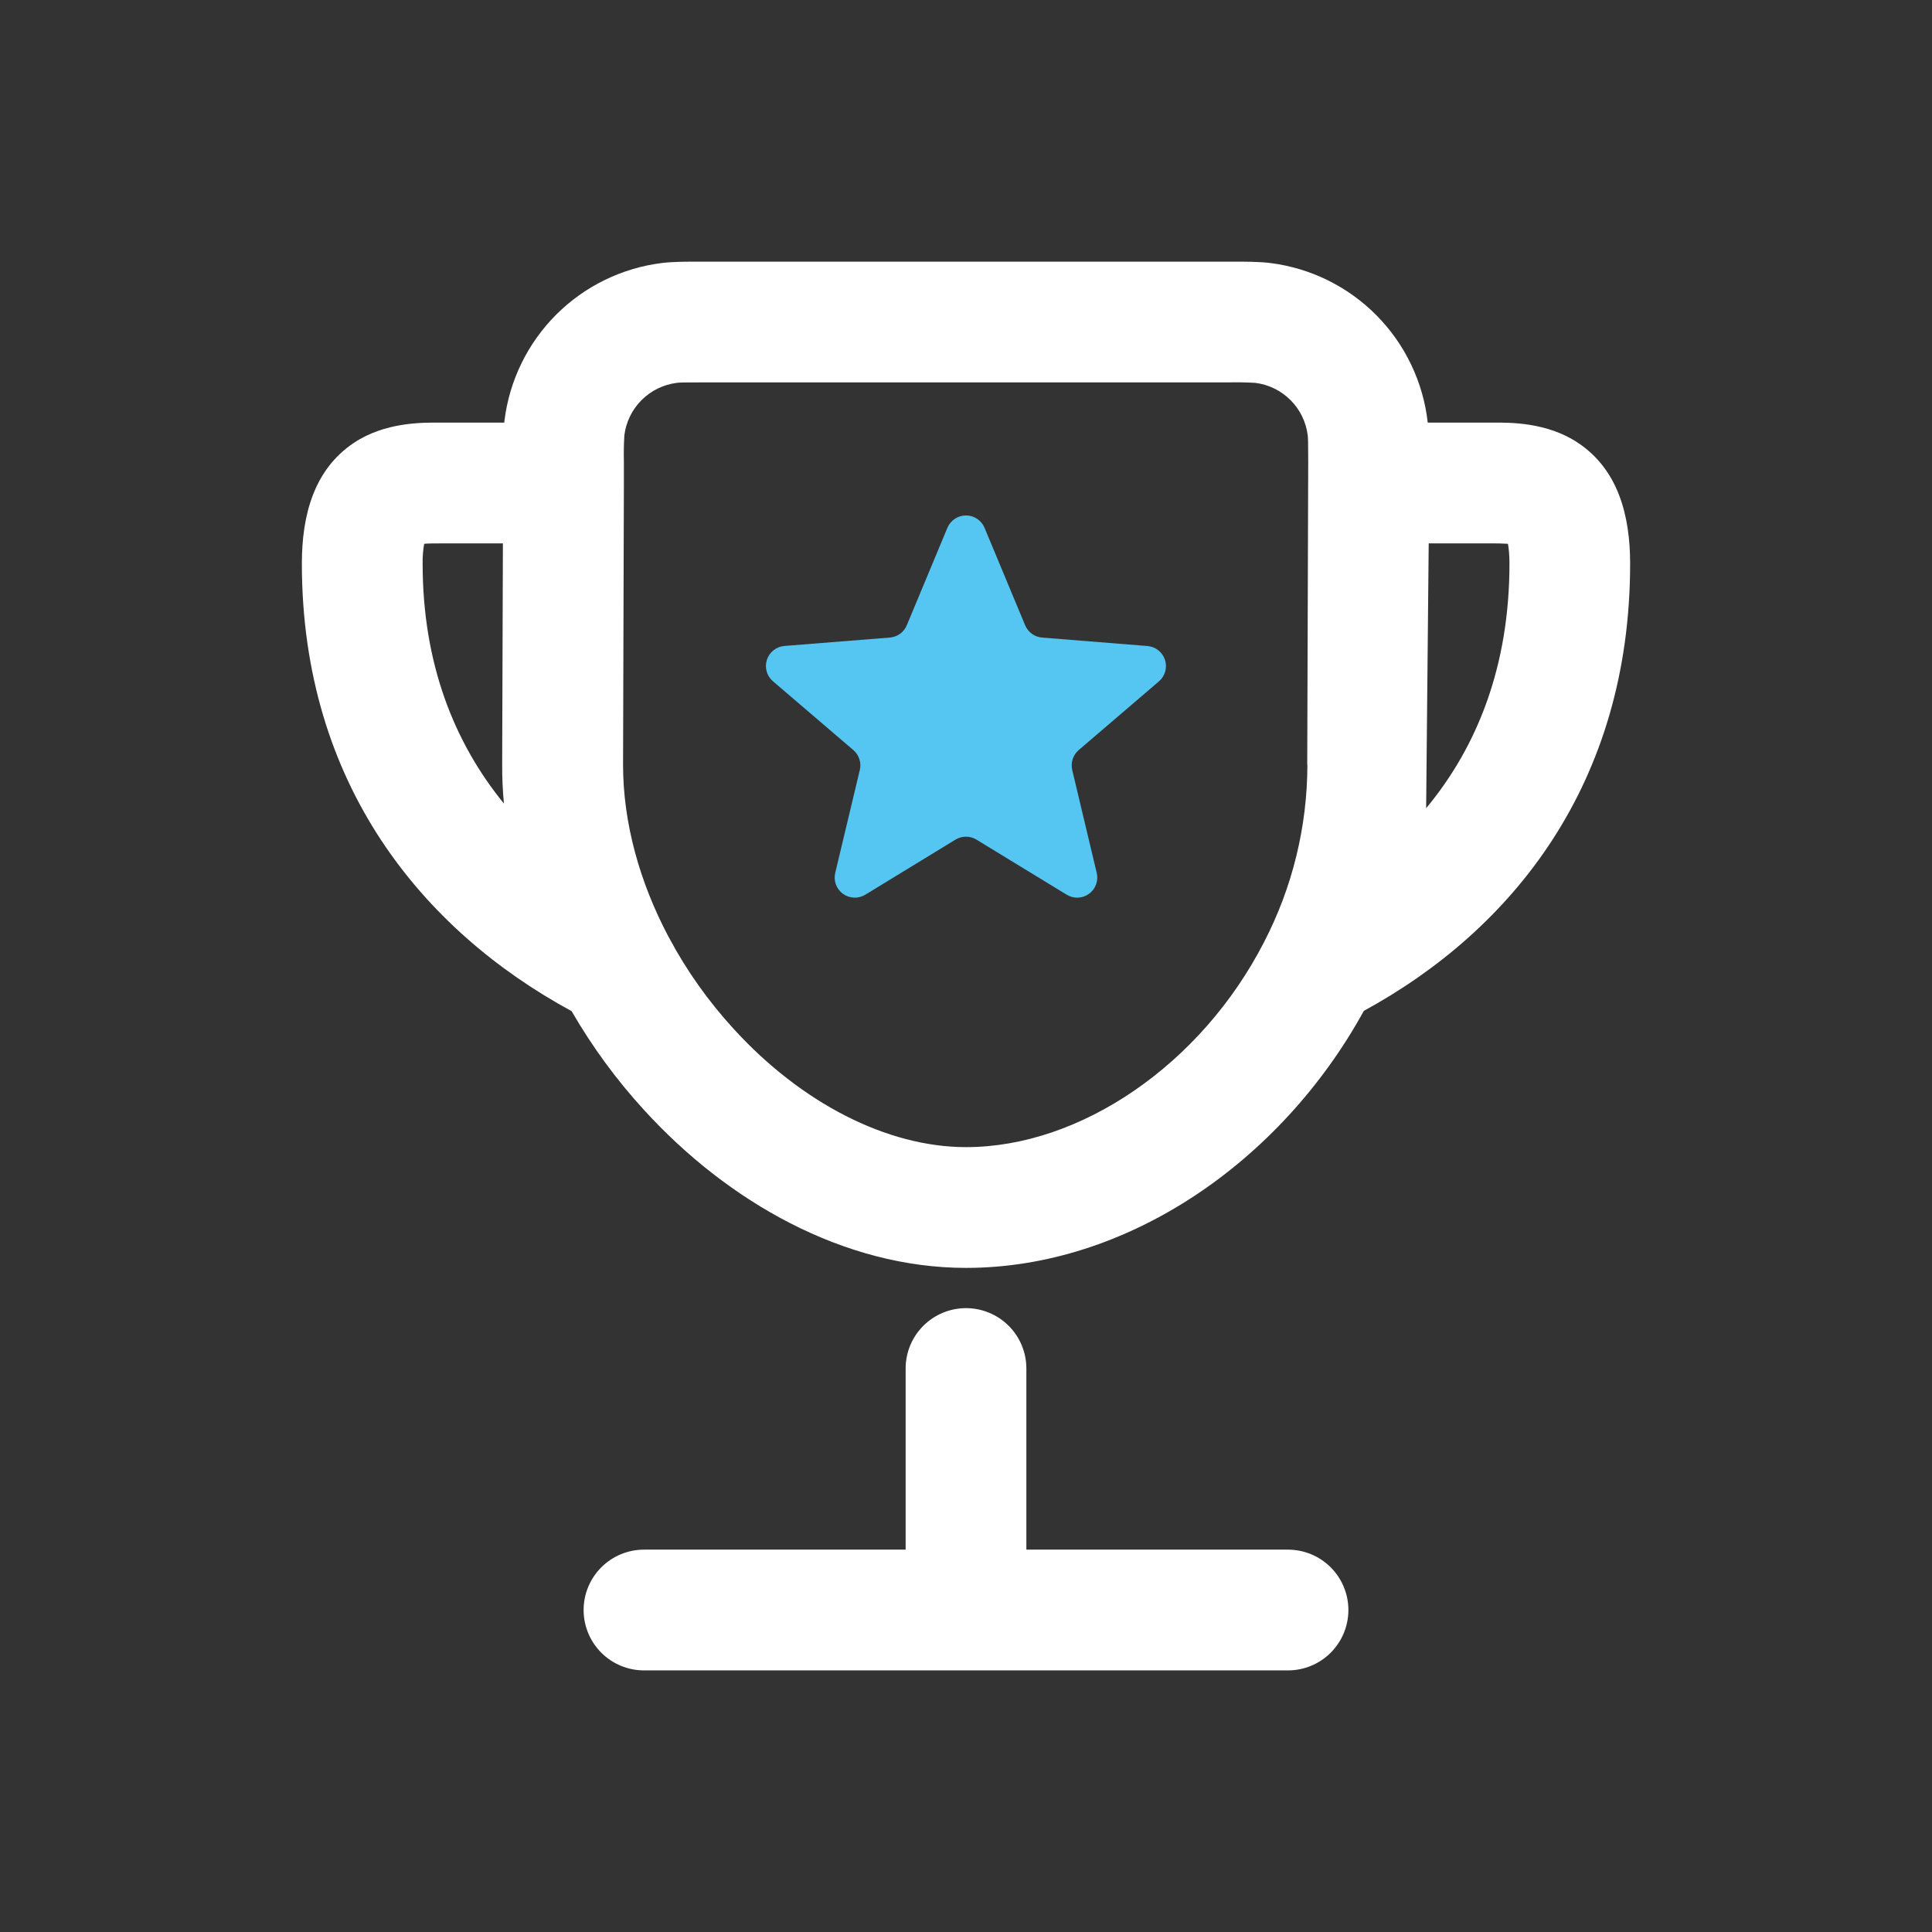 <?xml version="1.0" encoding="UTF-8"?>
<svg xmlns="http://www.w3.org/2000/svg" width="77" height="77" viewBox="0 0 77 77" fill="none">
  <rect x="0" y="0" width="77" height="77" fill="#333333" stroke="none"/>
  <path d="M27.903 10.428H49.097C49.675 10.428 50.172 10.428 50.621 10.482C52.231 10.683 53.726 11.419 54.866 12.574C56.005 13.728 56.723 15.232 56.903 16.844H59.489C60.169 16.838 61.661 16.825 62.893 17.65C64.487 18.712 64.969 20.537 64.969 22.459C64.969 31.205 60.307 37.044 54.356 40.288C51.035 46.332 44.901 50.532 38.5 50.532C33.627 50.532 29.003 47.895 25.676 44.247C24.571 43.041 23.6 41.717 22.782 40.3C16.834 37.073 12.031 31.24 12.031 22.459C12.031 20.534 12.512 18.712 14.104 17.65C15.339 16.825 16.831 16.838 17.511 16.844H20.097L20.107 16.755C20.305 15.16 21.03 13.678 22.166 12.541C23.302 11.405 24.785 10.681 26.379 10.482C26.828 10.428 27.325 10.428 27.903 10.428ZM24.865 19.251V19.26L24.832 30.48V30.483C24.832 32.796 25.493 35.161 26.639 37.326L26.684 37.407C27.373 38.696 28.236 39.909 29.234 41C31.936 43.964 35.356 45.719 38.503 45.719C43.066 45.719 47.875 42.421 50.374 37.557C51.509 35.371 52.103 32.944 52.106 30.48L52.1 30.473L52.139 18.407C52.139 17.63 52.132 17.46 52.119 17.348C52.053 16.817 51.812 16.324 51.433 15.946C51.055 15.567 50.562 15.326 50.031 15.259C49.678 15.239 49.325 15.232 48.972 15.24H28.031C27.252 15.24 27.085 15.243 26.973 15.259C26.442 15.326 25.948 15.567 25.57 15.946C25.192 16.324 24.95 16.817 24.884 17.348C24.863 17.701 24.856 18.054 24.865 18.407V19.251ZM56.941 21.657L56.913 30.48V30.483M56.839 32.212C58.886 29.748 60.16 26.534 60.16 22.459C60.16 22.08 60.127 21.83 60.099 21.673C59.852 21.658 59.605 21.653 59.357 21.657H56.941M20.084 32.026C20.036 31.512 20.012 30.996 20.014 30.48V30.473L20.043 21.657H17.646C17.296 21.657 17.075 21.657 16.905 21.673C16.86 21.932 16.839 22.196 16.844 22.459C16.844 26.428 18.089 29.581 20.084 32.026ZM38.5 52.136C39.138 52.136 39.75 52.39 40.202 52.841C40.653 53.292 40.906 53.904 40.906 54.542V61.761H51.333C51.971 61.761 52.584 62.015 53.035 62.466C53.486 62.917 53.74 63.529 53.74 64.167C53.74 64.805 53.486 65.418 53.035 65.869C52.584 66.32 51.971 66.574 51.333 66.574H25.667C25.029 66.574 24.416 66.32 23.965 65.869C23.514 65.418 23.26 64.805 23.26 64.167C23.26 63.529 23.514 62.917 23.965 62.466C24.416 62.015 25.029 61.761 25.667 61.761H36.094V54.542C36.094 53.904 36.347 53.292 36.798 52.841C37.25 52.39 37.862 52.136 38.5 52.136Z" fill="white"></path>
  <path d="M37.761 21.031C37.823 20.886 37.926 20.763 38.057 20.676C38.188 20.589 38.342 20.543 38.499 20.543C38.657 20.543 38.81 20.589 38.941 20.676C39.073 20.763 39.175 20.886 39.237 21.031L40.857 24.919C40.914 25.055 41.007 25.172 41.125 25.259C41.244 25.346 41.385 25.398 41.531 25.41L45.731 25.747C45.889 25.759 46.039 25.819 46.164 25.917C46.288 26.015 46.381 26.147 46.43 26.298C46.479 26.449 46.483 26.611 46.44 26.763C46.397 26.916 46.31 27.052 46.19 27.155L42.991 29.895C42.879 29.991 42.796 30.117 42.751 30.257C42.705 30.397 42.7 30.548 42.734 30.691L43.709 34.785C43.747 34.939 43.738 35.102 43.683 35.251C43.628 35.4 43.531 35.53 43.402 35.623C43.273 35.717 43.12 35.77 42.961 35.776C42.802 35.782 42.645 35.741 42.51 35.657L38.916 33.463C38.791 33.386 38.646 33.346 38.499 33.346C38.352 33.346 38.208 33.386 38.082 33.463L34.489 35.657C34.353 35.741 34.196 35.782 34.037 35.776C33.879 35.77 33.725 35.717 33.596 35.623C33.468 35.53 33.37 35.4 33.315 35.251C33.26 35.102 33.251 34.939 33.289 34.785L34.267 30.691C34.302 30.548 34.296 30.397 34.251 30.257C34.206 30.117 34.123 29.991 34.011 29.895L30.809 27.155C30.687 27.052 30.599 26.916 30.556 26.763C30.512 26.61 30.515 26.447 30.565 26.296C30.614 26.144 30.707 26.011 30.832 25.913C30.957 25.814 31.109 25.756 31.268 25.744L35.464 25.41C35.611 25.398 35.752 25.346 35.872 25.26C35.991 25.173 36.084 25.055 36.141 24.919L37.761 21.031Z" fill="#55C5F2"></path>
</svg>
